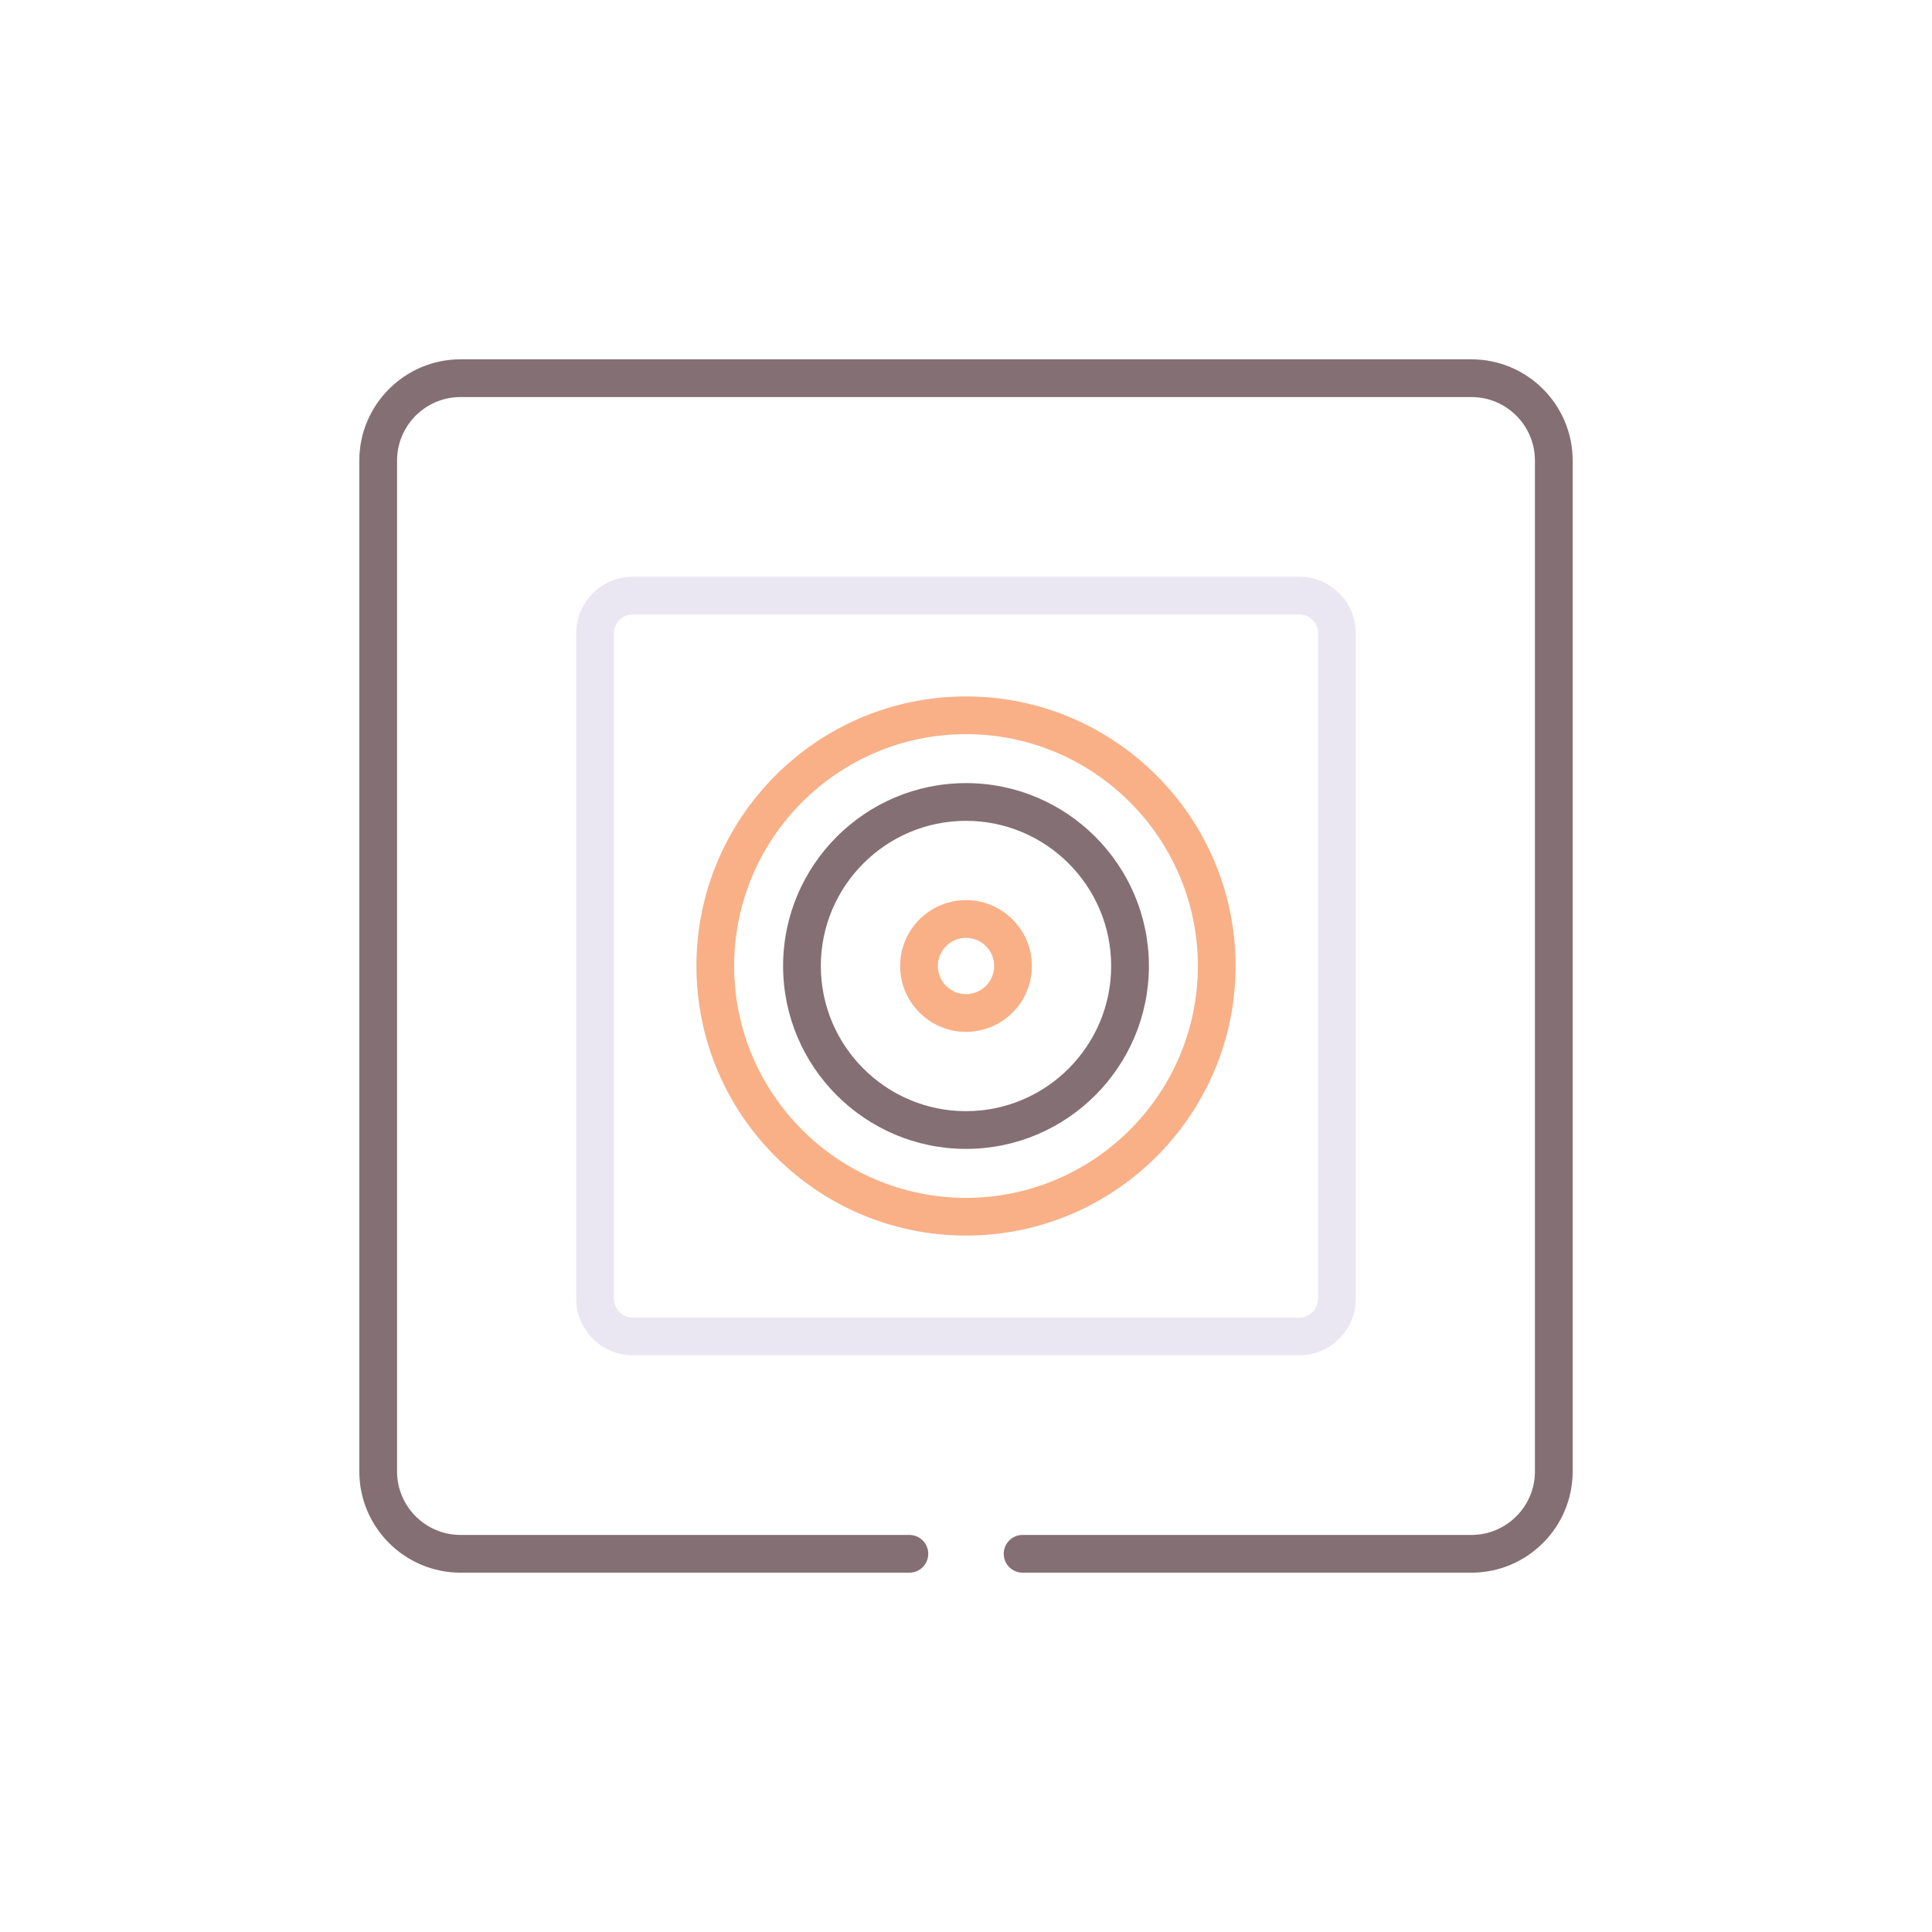<?xml version="1.0" encoding="utf-8"?>
<!-- Generator: Adobe Illustrator 24.0.0, SVG Export Plug-In . SVG Version: 6.00 Build 0)  -->
<svg version="1.1" id="Layer_1" xmlns="http://www.w3.org/2000/svg" xmlns:xlink="http://www.w3.org/1999/xlink" x="0px" y="0px"
	 viewBox="0 0 256 256" style="enable-background:new 0 0 256 256;" xml:space="preserve">
<style type="text/css">
	.st0{fill:#ED9ABC;}
	.st1{fill:#EBE7F2;}
	.st2{fill:#846F75;}
	.st3{fill:#F9B087;}
	.st4{fill:#65C1D6;}
	.st5{fill:#A58BC9;}
</style>
<g>
	<path class="st1" d="M172.153,179.582H83.847c-4.136,0-7.5-3.364-7.5-7.5V83.918c0-4.136,3.364-7.5,7.5-7.5h88.307
		c4.136,0,7.5,3.364,7.5,7.5v88.164C179.653,176.218,176.289,179.582,172.153,179.582z M83.847,81.418c-1.379,0-2.5,1.122-2.5,2.5
		v88.164c0,1.378,1.121,2.5,2.5,2.5h88.307c1.379,0,2.5-1.122,2.5-2.5V83.918c0-1.378-1.121-2.5-2.5-2.5H83.847z"/>
	<path class="st3" d="M128,163.721c-19.696,0-35.721-16.024-35.721-35.721S108.304,92.279,128,92.279s35.721,16.024,35.721,35.721
		S147.696,163.721,128,163.721z M128,97.279c-16.939,0-30.721,13.781-30.721,30.721s13.781,30.721,30.721,30.721
		S158.721,144.94,158.721,128S144.939,97.279,128,97.279z"/>
	<g>
		<path class="st2" d="M194.975,47.612H61.025c-7.396,0-13.413,6.017-13.413,13.413v133.949c0,7.396,6.018,13.413,13.413,13.413
			h59.474c1.381,0,2.5-1.119,2.5-2.5s-1.119-2.5-2.5-2.5H61.025c-4.639,0-8.413-3.774-8.413-8.413V61.025
			c0-4.639,3.774-8.413,8.413-8.413h133.949c4.639,0,8.413,3.774,8.413,8.413v133.949c0,4.639-3.774,8.413-8.413,8.413h-59.474
			c-1.381,0-2.5,1.119-2.5,2.5s1.119,2.5,2.5,2.5h59.474c7.396,0,13.413-6.017,13.413-13.413V61.025
			C208.388,53.629,202.37,47.612,194.975,47.612z"/>
		<path class="st2" d="M152.235,128c0-13.363-10.872-24.235-24.235-24.235S103.765,114.637,103.765,128s10.872,24.235,24.235,24.235
			S152.235,141.363,152.235,128z M128,147.235c-10.606,0-19.235-8.629-19.235-19.235s8.629-19.235,19.235-19.235
			s19.235,8.629,19.235,19.235S138.606,147.235,128,147.235z"/>
	</g>
	<path class="st3" d="M128,136.728c-4.813,0-8.728-3.915-8.728-8.728s3.915-8.728,8.728-8.728s8.728,3.915,8.728,8.728
		S132.813,136.728,128,136.728z M128,124.272c-2.056,0-3.728,1.672-3.728,3.728s1.672,3.728,3.728,3.728s3.728-1.672,3.728-3.728
		S130.056,124.272,128,124.272z"/>
</g>
</svg>
